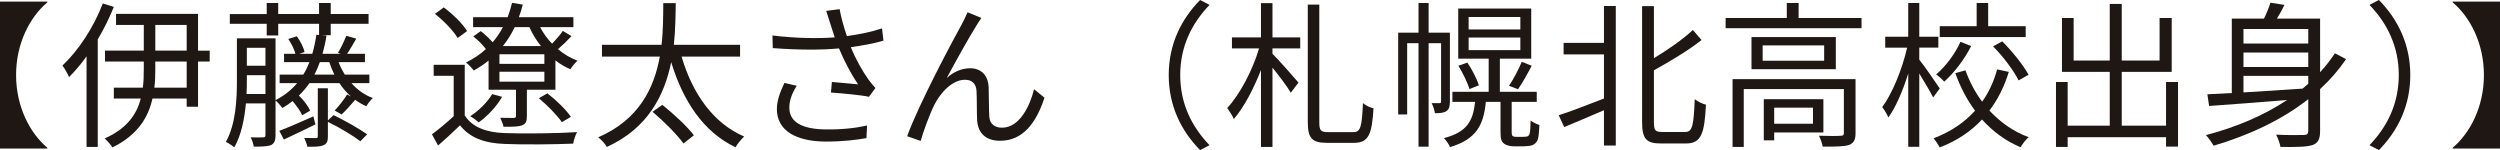 <?xml version="1.0" encoding="UTF-8"?>
<svg id="b" data-name="レイヤー 2" xmlns="http://www.w3.org/2000/svg" width="237.84" height="14.279" viewBox="0 0 237.84 14.279">
  <g id="c" data-name="name06">
    <path d="M1.53,7.14c0,3.045,1.335,5.535,2.97,6.915v.075H0V.15h4.5v.075c-1.635,1.38-2.97,3.869-2.97,6.914Z" fill="#1f1714"/>
    <path d="M10.83.66c-.435,1.065-.945,2.1-1.53,3.09v10.229h-1.065V5.355c-.525.75-1.095,1.409-1.665,1.979-.105-.255-.42-.84-.63-1.095,1.515-1.425,2.97-3.63,3.84-5.91l1.05.33ZM19.95,5.851h-1.11v4.305h-1.08v-.78h-3.255c-.39,1.77-1.395,3.465-3.81,4.649-.15-.239-.48-.63-.735-.854,2.145-.945,3.06-2.34,3.435-3.795h-2.565v-1.035h2.76c.075-.6.09-1.185.09-1.74v-.749h-3.69v-1.035h3.69v-2.445h-2.64v-1.05h7.8v3.495h1.11v1.035ZM17.76,5.851h-2.985v.749c0,.556-.015,1.155-.09,1.74h3.075v-2.489ZM14.775,4.815h2.985v-2.445h-2.985v2.445Z" fill="#1f1714"/>
    <path d="M33.429,7.905c.555.63,1.245,1.125,2.04,1.425-.195.165-.48.524-.615.78-.375-.165-.735-.375-1.065-.615-.435.51-.9,1.035-1.29,1.395l-.66-.375c.39-.404.915-1.08,1.185-1.529l.375.194c-.42-.359-.795-.795-1.11-1.274h-2.85c-.3.435-.63.825-1.005,1.185.435.405.9,1.021,1.065,1.44l-.75.435c-.165-.39-.54-.915-.915-1.35-.3.239-.63.465-.975.66-.12-.181-.435-.54-.645-.721v3.3c0,.495-.105.78-.42.945-.345.135-.855.15-1.65.15-.03-.24-.165-.66-.3-.886.555.016,1.05.016,1.2,0,.15,0,.21-.045.21-.225v-3h-1.86c-.135,1.455-.435,3.015-1.11,4.185-.15-.165-.57-.42-.795-.524.96-1.726,1.05-4.095,1.05-5.865v-3.989h3.675v5.88c.825-.42,1.5-.96,2.055-1.62h-1.665v-.811h2.25c.225-.359.42-.765.585-1.185h-2.415v-.795h1.08c-.105-.42-.39-.975-.675-1.41l.81-.255c.33.45.645,1.065.735,1.5l-.48.165h1.215c.165-.555.3-1.17.39-1.815l.255.03v-1.064h-3.885v1.109h-1.095v-1.109h-3.51v-.931h3.51V.285h1.095v1.05h3.885V.285h1.11v1.05h3.6v.931h-3.6v1.08h-.885l.48.045c-.09.614-.225,1.185-.375,1.725h1.725l-.255-.09c.285-.465.615-1.17.795-1.62l.945.27c-.3.511-.6,1.051-.87,1.44h1.695v.795h-2.505c.15.42.36.81.585,1.185h2.34v.811h-1.71ZM25.254,8.94v-1.785h-1.77v.495c0,.404,0,.84-.03,1.29h1.8ZM23.484,4.545v1.71h1.77v-1.71h-1.77ZM30.009,11.835c-1.05.51-2.1,1.02-3,1.439l-.435-.824c.825-.315,2.025-.84,3.24-1.38l.195.765ZM31.734,10.95c1.05.51,2.46,1.305,3.195,1.83l-.645.659c-.675-.524-1.995-1.319-3.09-1.845v1.396c0,.449-.09.689-.42.824-.33.15-.81.15-1.53.15-.045-.24-.18-.585-.3-.84.51.015.96.015,1.11.015s.18-.045.18-.165v-4.574h.96v3.06l.54-.51ZM31.809,7.095c-.18-.375-.345-.765-.48-1.185h-.9c-.15.42-.315.81-.51,1.185h1.89Z" fill="#1f1714"/>
    <path d="M44.214,10.979c.705,1.11,2.025,1.62,3.78,1.681,1.65.074,5.1.029,6.899-.09-.135.255-.315.765-.36,1.095-1.68.075-4.845.104-6.525.029-1.965-.074-3.314-.6-4.245-1.77-.66.646-1.35,1.275-2.085,1.92l-.585-1.064c.63-.466,1.395-1.096,2.07-1.726v-3.84h-1.905v-1.05h2.955v4.814ZM43.539,3.615c-.39-.675-1.32-1.635-2.16-2.295l.84-.615c.855.63,1.8,1.561,2.22,2.25l-.9.66ZM45.729,2.955c.39.3.825.705,1.14,1.065.375-.436.705-.915.975-1.44h-2.834v-.944h3.285c.165-.436.3-.886.42-1.365l1.02.165c-.105.42-.225.825-.375,1.2h5.19v.944h-3.165c.3.57.675,1.11,1.14,1.575.375-.39.78-.855,1.02-1.215l.825.495c-.405.435-.87.885-1.29,1.244.555.466,1.185.841,1.86,1.096-.225.194-.525.569-.675.81-.51-.21-.99-.495-1.425-.84v2.79h-2.715v2.505c0,.51-.09.734-.465.885-.375.135-.915.135-1.755.135-.045-.27-.21-.6-.315-.854.585.015,1.11.015,1.29.015.165-.015.21-.06.21-.194v-2.49h-2.61v-2.775c-.435.36-.9.66-1.41.945-.15-.21-.51-.585-.735-.765.705-.346,1.35-.766,1.89-1.275-.3-.405-.765-.87-1.2-1.2l.705-.51ZM47.769,9.21c-.525.93-1.41,1.845-2.22,2.43-.165-.149-.57-.45-.81-.585.81-.524,1.605-1.305,2.085-2.1l.945.255ZM51.789,5.16h-4.274v.915h4.274v-.915ZM51.789,6.825h-4.274v.945h4.274v-.945ZM48.969,2.58c-.315.66-.69,1.26-1.125,1.8h3.615c-.435-.555-.81-1.154-1.095-1.8h-1.395ZM52.074,8.88c.825.63,1.8,1.575,2.235,2.235l-.855.51c-.435-.646-1.38-1.605-2.19-2.28l.81-.465Z" fill="#1f1714"/>
    <path d="M64.843,5.385c1.02,3.48,2.985,6.33,5.955,7.605-.27.239-.645.704-.825,1.02-3.045-1.455-4.98-4.365-6.12-8.1-.63,3.12-2.19,6.285-6.12,8.069-.165-.285-.51-.689-.825-.915,3.9-1.68,5.325-4.709,5.865-7.68h-5.505v-1.125h5.67c.165-1.439.15-2.819.165-3.959h1.185c-.015,1.154-.03,2.52-.18,3.959h6.3v1.125h-5.565ZM63.013,9.975c1.065.855,2.385,2.07,3,2.896l-.99.779c-.6-.84-1.875-2.114-2.94-3.015l.93-.66Z" fill="#1f1714"/>
    <path d="M78.604,1.035l1.275-.165c.12.705.39,1.695.69,2.565,1.08-.15,2.325-.391,3.345-.735l.135,1.17c-.915.271-2.1.48-3.105.615.465,1.155,1.125,2.31,1.68,3.09.21.285.435.54.66.795l-.615.84c-.72-.165-2.535-.33-3.615-.405l.09-1.005c.84.075,1.95.165,2.49.226-.585-.855-1.305-2.175-1.815-3.42-1.785.165-3.945.149-6.3-.03l-.03-1.2c2.205.271,4.29.3,5.924.181-.18-.556-.33-1.006-.435-1.351-.105-.314-.24-.779-.375-1.17ZM75.094,10.245c0,1.425,1.305,2.055,3.525,2.069,1.53.016,2.82-.135,3.87-.375l-.06,1.2c-.93.165-2.205.33-3.87.33-2.85-.015-4.649-1.05-4.649-3.09,0-.825.3-1.604.72-2.49l1.17.271c-.45.72-.705,1.365-.705,2.085Z" fill="#1f1714"/>
    <path d="M92.887,2.445c-.66,1.035-2.04,3.524-2.82,4.979.72-.66,1.515-.93,2.235-.93.99,0,1.71.63,1.755,1.814.03.886.015,2.04.06,2.775.045.75.555,1.064,1.215,1.064,1.665,0,2.655-2.069,3.045-3.659l.99.81c-.795,2.415-2.055,4.095-4.23,4.095-1.605,0-2.115-1.02-2.175-1.904-.045-.87-.015-2.025-.06-2.851-.045-.659-.42-1.05-1.095-1.05-1.215,0-2.34,1.23-2.925,2.4-.45.899-1.095,2.67-1.29,3.42l-1.29-.45c1.095-3.03,4.379-9.18,5.189-10.635.18-.345.375-.72.555-1.155l1.32.54c-.135.181-.3.45-.48.735Z" fill="#1f1714"/>
    <path d="M114.172,0l.9.466c-1.726,1.784-2.791,4.004-2.791,6.674s1.065,4.891,2.791,6.675l-.9.465c-1.801-1.829-2.984-4.214-2.984-7.14s1.184-5.31,2.984-7.14Z" fill="#1f1714"/>
    <path d="M121.057,3.556h2.641v1.05h-2.641v.51c.556.54,2.115,2.31,2.476,2.745l-.735.96c-.314-.556-1.095-1.59-1.74-2.385v7.544h-1.095v-7.319c-.704,1.814-1.649,3.585-2.579,4.665-.136-.33-.436-.78-.631-1.05,1.186-1.261,2.415-3.585,3.03-5.67h-2.58v-1.05h2.76V.301h1.095v3.255ZM128.752,12.57c.705,0,.81-.54.915-2.761.255.226.704.436,1.005.495-.15,2.445-.45,3.285-1.859,3.285h-2.565c-1.44,0-1.83-.435-1.83-1.995V.436h1.095v11.189c0,.795.135.945.84.945h2.4Z" fill="#1f1714"/>
    <path d="M137.936,9.675c0,.42-.061.705-.315.885-.255.181-.601.21-1.11.21-.029-.27-.164-.689-.314-.96h.765c.104,0,.136-.029.136-.165v-5.534h-1.186v9.84h-.96V4.11h-1.08v6.779h-.854V3.105h1.935V.285h.96v2.82h2.025v6.569ZM144.895,13.02c.135,0,.346-.015.42-.045.105-.045.18-.135.225-.33.045-.194.061-.63.076-1.185.194.165.569.345.84.435-.03.57-.076,1.186-.166,1.41-.104.255-.285.405-.51.51-.195.061-.57.105-.824.105h-.916c-.344,0-.719-.075-.944-.255-.271-.195-.345-.436-.345-1.275v-2.699h-1.395c-.211,2.249-.945,3.569-3.405,4.305-.105-.255-.36-.646-.585-.855,2.189-.569,2.774-1.62,2.97-3.449h-2.16v-.96h3.45v-3.15h-2.895V.811h6.944v4.77h-2.985v3.15h3.51v.96h-2.385v2.789c0,.271.016.42.12.48.075.045.181.06.33.06h.63ZM139.6,5.955c.45.66.915,1.575,1.096,2.16l-.9.359c-.165-.585-.63-1.529-1.05-2.22l.854-.3ZM139.72,2.806h4.92v-1.186h-4.92v1.186ZM139.72,4.771h4.92v-1.2h-4.92v1.2ZM143.56,8.16c.42-.6.931-1.605,1.216-2.28l.944.375c-.405.78-.899,1.665-1.306,2.235l-.854-.33Z" fill="#1f1714"/>
    <path d="M152.594.57h1.125v13.274h-1.125v-3.359c-1.351.585-2.7,1.154-3.78,1.604l-.524-1.125c1.094-.345,2.699-.975,4.305-1.59v-4.2h-3.84v-1.095h3.84V.57ZM160.333,12.555c.69,0,.795-.645.899-3.12.271.226.75.45,1.065.525-.136,2.715-.435,3.689-1.89,3.689h-2.4c-1.395,0-1.785-.449-1.785-2.039V.585h1.125v4.95c1.396-.84,2.805-1.83,3.705-2.685l.825.96c-1.245.989-2.955,1.994-4.53,2.88v4.935c0,.78.135.93.78.93h2.205Z" fill="#1f1714"/>
    <path d="M177.098,1.71v.976h-12.929v-.976h5.819V.285h1.125v1.425h5.984ZM176.529,12.66c0,.6-.136.93-.601,1.125-.494.165-1.274.165-2.52.165-.061-.301-.21-.75-.359-1.035.959.03,1.799.03,2.069,0,.255,0,.3-.075.3-.285v-4.155h-9.524v5.505h-1.065v-6.449h11.7v5.13ZM174.654,3.525v3.06h-8.024v-3.06h8.024ZM173.543,4.32h-5.85v1.455h5.85v-1.455ZM168.79,12.6v.75h-.99v-3.915h5.67v3.165h-4.68ZM168.79,10.245v1.529h3.689v-1.529h-3.689Z" fill="#1f1714"/>
    <path d="M183.913,9.27c-.256-.51-.84-1.499-1.32-2.279v6.975h-1.051v-6.975c-.51,1.635-1.184,3.21-1.889,4.185-.121-.3-.391-.735-.586-.99.945-1.26,1.905-3.6,2.37-5.654h-2.085v-1.035h2.189V.285h1.051v3.21h1.814v1.035h-1.814v1.14c.449.556,1.665,2.311,1.949,2.745l-.629.854ZM191.112,6.84c-.42,1.351-1.02,2.595-1.845,3.675,1.034,1.125,2.295,2.01,3.735,2.535-.256.21-.615.66-.766.96-1.41-.585-2.641-1.5-3.675-2.64-1.035,1.109-2.37,2.024-4.021,2.654-.135-.239-.404-.659-.584-.869,1.635-.615,2.939-1.516,3.944-2.625-.78-1.05-1.409-2.25-1.875-3.57l.96-.27c.391,1.08.915,2.085,1.59,2.984.66-.93,1.125-1.965,1.426-3.075l1.109.24ZM187.527,4.38c-.614,1.23-1.575,2.505-2.565,3.391-.164-.21-.524-.525-.764-.69.944-.795,1.844-2.04,2.309-3.104l1.021.404ZM192.717,3.525h-8.176v-1.035h3.51V.285h1.096v2.205h3.57v1.035ZM190.482,3.931c.96.96,2.024,2.279,2.505,3.18l-.945.54c-.435-.886-1.455-2.266-2.43-3.24l.87-.479Z" fill="#1f1714"/>
    <path d="M207.208,7.8v6.15h-1.14v-.9h-9.359v.93h-1.111v-6.18h1.111v4.155h4.004v-5.115h-4.545V1.71h1.11v4.05h3.435V.375h1.141v5.385h3.6V1.71h1.154v5.13h-4.754v5.115h4.215v-4.155h1.14Z" fill="#1f1714"/>
    <path d="M223.2,5.625c-.72,1.05-1.545,1.995-2.475,2.85v3.96c0,.78-.165,1.155-.721,1.365-.555.18-1.529.195-3.045.18-.06-.314-.239-.84-.42-1.17,1.186.061,2.311.045,2.641.03.314,0,.42-.105.42-.42v-2.985c-2.55,1.995-5.654,3.436-9,4.425-.15-.255-.51-.779-.734-1.005,2.85-.75,5.489-1.859,7.725-3.345-2.745.226-5.445.436-7.425.57l-.165-1.11c.675-.029,1.455-.075,2.324-.12V1.771h3.061c.255-.51.48-1.08.615-1.516l1.334.211c-.209.435-.465.899-.719,1.305h4.109v5.1c.525-.57.99-1.17,1.41-1.8l1.064.555ZM213.435,2.76v1.381h6.165v-1.381h-6.165ZM219.6,4.995h-6.165v1.38h6.165v-1.38ZM213.435,8.79c1.74-.105,3.69-.225,5.625-.36.18-.149.36-.3.54-.465v-.75h-6.165v1.575Z" fill="#1f1714"/>
    <path d="M226.321,14.279l-.9-.465c1.725-1.784,2.79-4.005,2.79-6.675s-1.065-4.89-2.79-6.674l.9-.466c1.799,1.83,2.984,4.215,2.984,7.14s-1.186,5.311-2.984,7.14Z" fill="#1f1714"/>
    <path d="M233.34,14.13v-.075c1.635-1.38,2.97-3.87,2.97-6.915s-1.335-5.534-2.97-6.914v-.075h4.5v13.979h-4.5Z" fill="#1f1714"/>
  </g>
</svg>